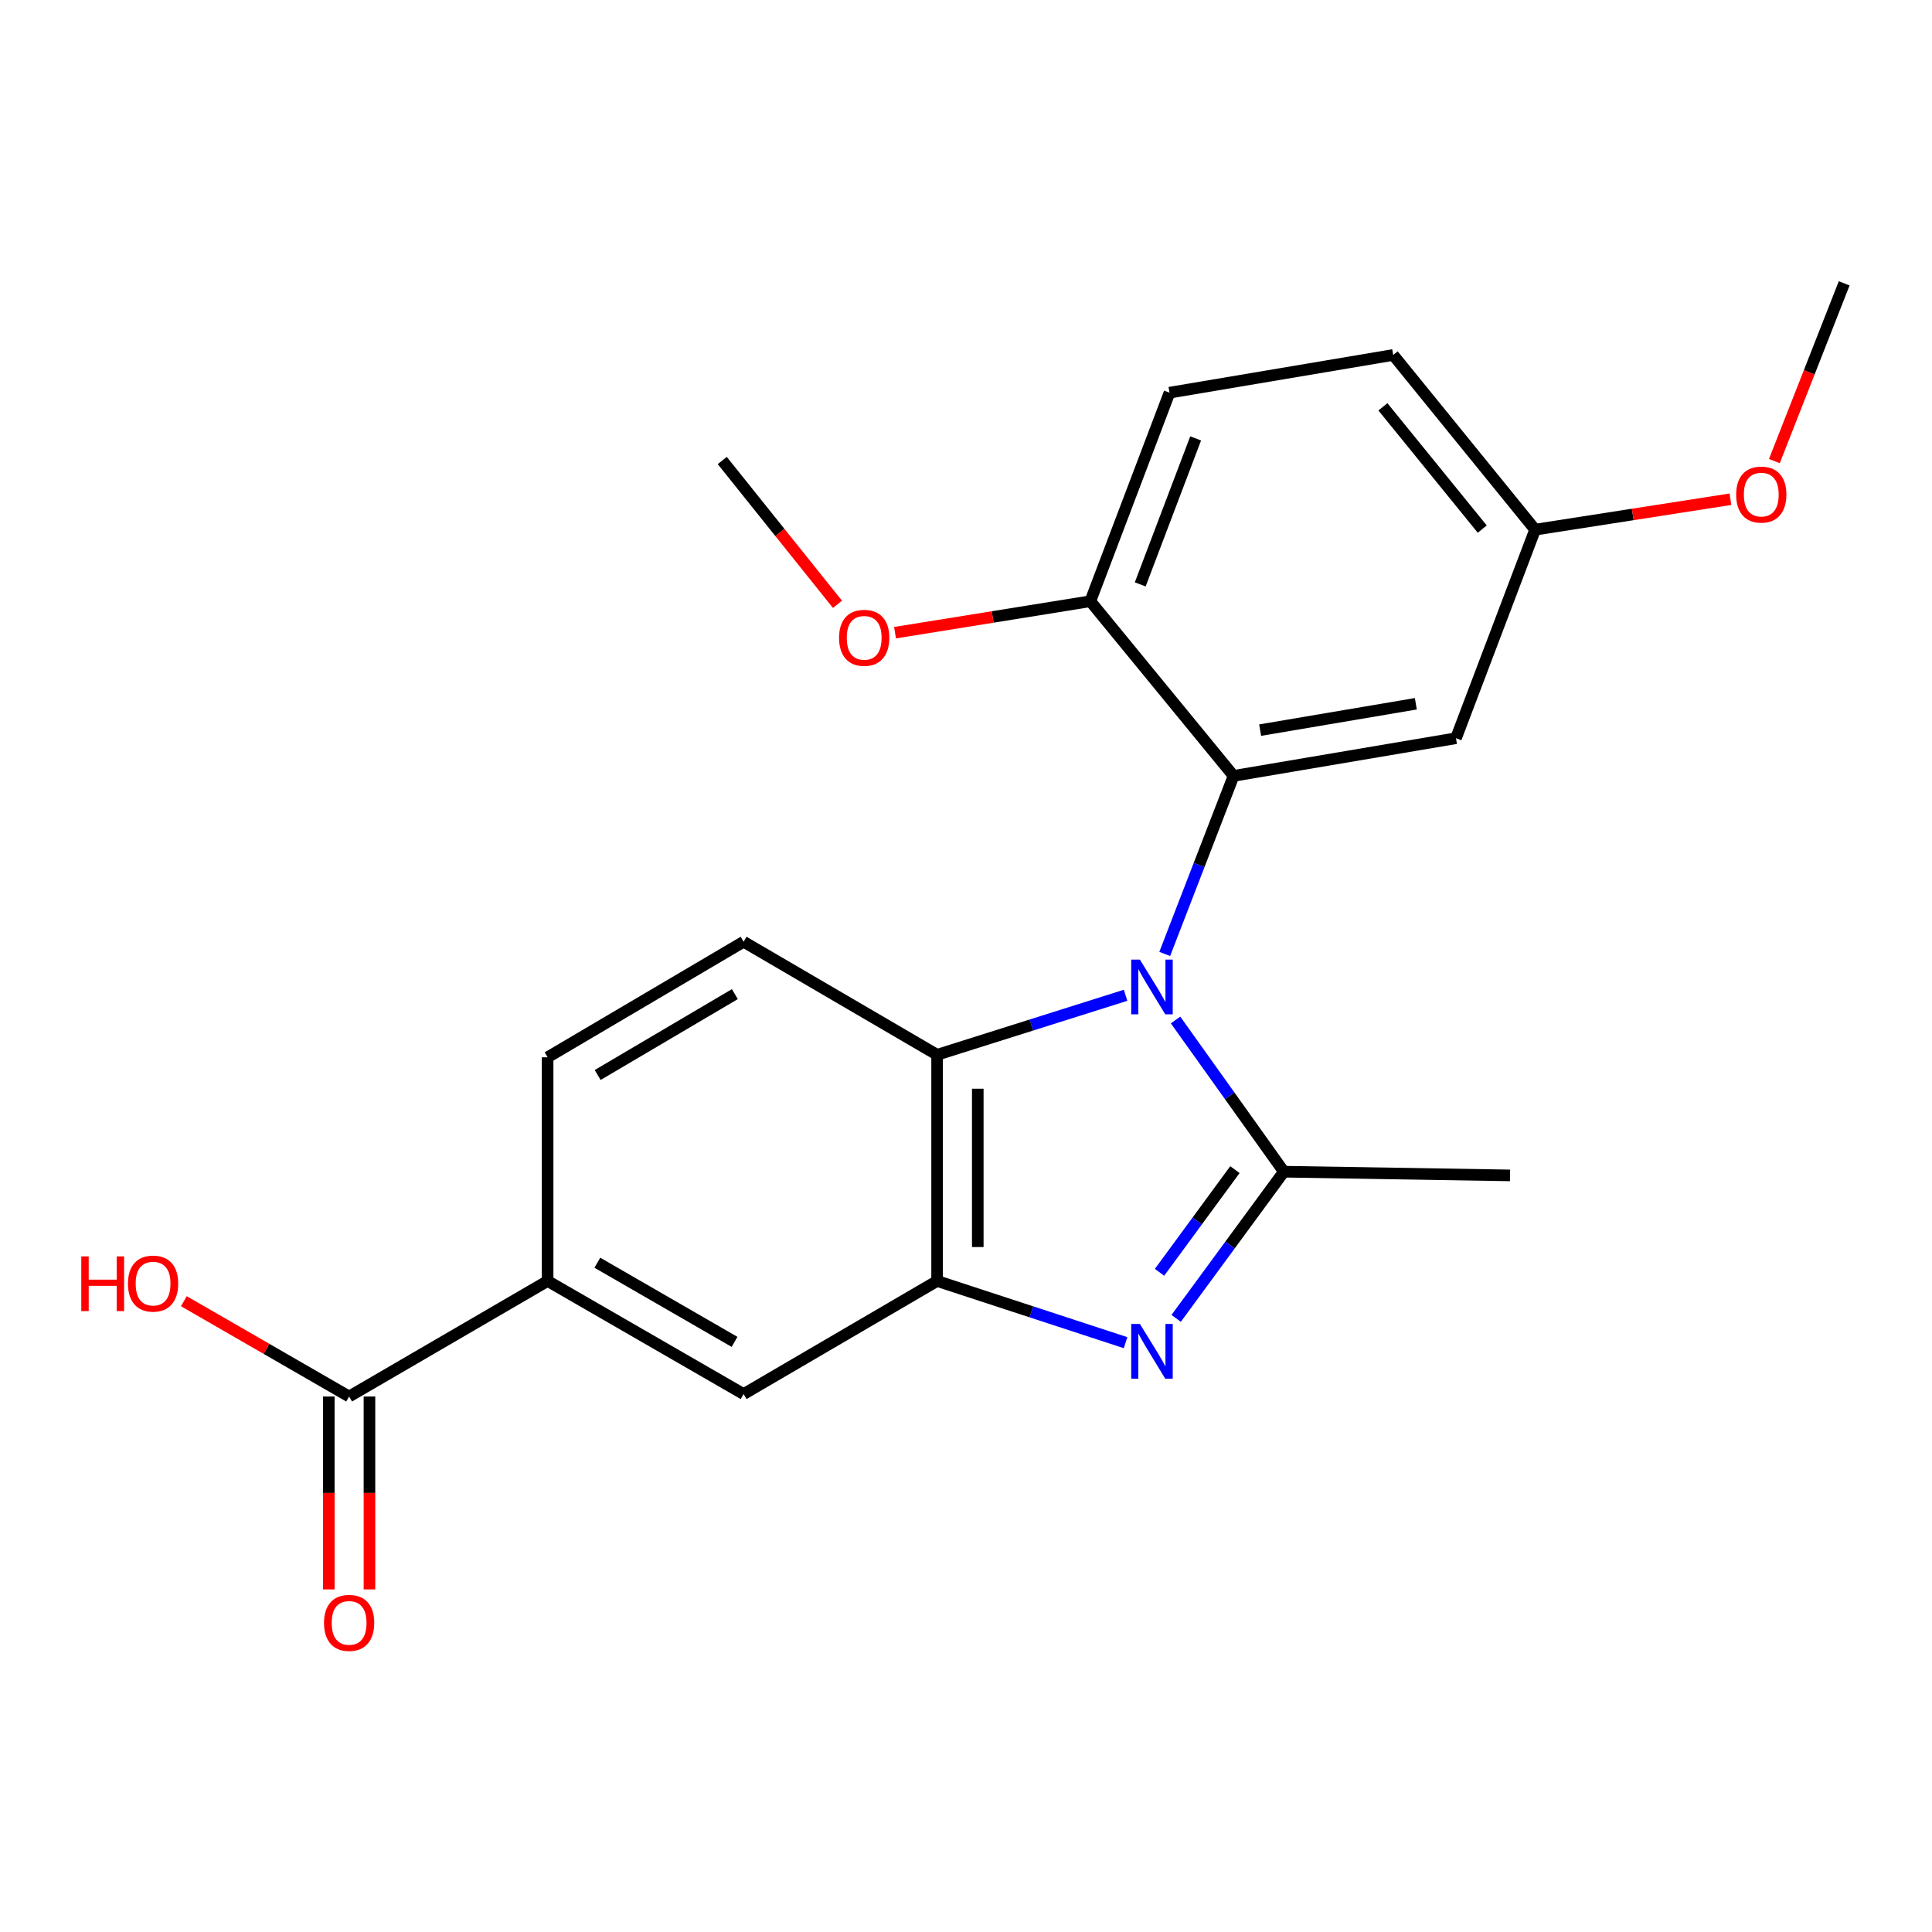 <?xml version='1.0' encoding='iso-8859-1'?>
<svg version='1.1' baseProfile='full'
              xmlns='http://www.w3.org/2000/svg'
                      xmlns:rdkit='http://www.rdkit.org/xml'
                      xmlns:xlink='http://www.w3.org/1999/xlink'
                  xml:space='preserve'
width='1000px' height='1000px' viewBox='0 0 1000 1000'>
<!-- END OF HEADER -->
<rect style='opacity:1.0;fill:#FFFFFF;stroke:none' width='1000' height='1000' x='0' y='0'> </rect>
<path class='bond-0' d='M 608.464,527.944 L 636.495,567.208' style='fill:none;fill-rule:evenodd;stroke:#0000FF;stroke-width:6px;stroke-linecap:butt;stroke-linejoin:miter;stroke-opacity:1' />
<path class='bond-0' d='M 636.495,567.208 L 664.526,606.471' style='fill:none;fill-rule:evenodd;stroke:#000000;stroke-width:6px;stroke-linecap:butt;stroke-linejoin:miter;stroke-opacity:1' />
<path class='bond-2' d='M 602.863,493.758 L 620.677,447.677' style='fill:none;fill-rule:evenodd;stroke:#0000FF;stroke-width:6px;stroke-linecap:butt;stroke-linejoin:miter;stroke-opacity:1' />
<path class='bond-2' d='M 620.677,447.677 L 638.491,401.596' style='fill:none;fill-rule:evenodd;stroke:#000000;stroke-width:6px;stroke-linecap:butt;stroke-linejoin:miter;stroke-opacity:1' />
<path class='bond-4' d='M 582.602,515.158 L 533.822,530.557' style='fill:none;fill-rule:evenodd;stroke:#0000FF;stroke-width:6px;stroke-linecap:butt;stroke-linejoin:miter;stroke-opacity:1' />
<path class='bond-4' d='M 533.822,530.557 L 485.043,545.957' style='fill:none;fill-rule:evenodd;stroke:#000000;stroke-width:6px;stroke-linecap:butt;stroke-linejoin:miter;stroke-opacity:1' />
<path class='bond-1' d='M 664.526,606.471 L 636.649,644.434' style='fill:none;fill-rule:evenodd;stroke:#000000;stroke-width:6px;stroke-linecap:butt;stroke-linejoin:miter;stroke-opacity:1' />
<path class='bond-1' d='M 636.649,644.434 L 608.773,682.397' style='fill:none;fill-rule:evenodd;stroke:#0000FF;stroke-width:6px;stroke-linecap:butt;stroke-linejoin:miter;stroke-opacity:1' />
<path class='bond-1' d='M 639.194,605.4 L 619.68,631.974' style='fill:none;fill-rule:evenodd;stroke:#000000;stroke-width:6px;stroke-linecap:butt;stroke-linejoin:miter;stroke-opacity:1' />
<path class='bond-1' d='M 619.68,631.974 L 600.167,658.548' style='fill:none;fill-rule:evenodd;stroke:#0000FF;stroke-width:6px;stroke-linecap:butt;stroke-linejoin:miter;stroke-opacity:1' />
<path class='bond-15' d='M 664.526,606.471 L 781.589,608.389' style='fill:none;fill-rule:evenodd;stroke:#000000;stroke-width:6px;stroke-linecap:butt;stroke-linejoin:miter;stroke-opacity:1' />
<path class='bond-22' d='M 582.592,694.967 L 533.817,678.999' style='fill:none;fill-rule:evenodd;stroke:#0000FF;stroke-width:6px;stroke-linecap:butt;stroke-linejoin:miter;stroke-opacity:1' />
<path class='bond-22' d='M 533.817,678.999 L 485.043,663.032' style='fill:none;fill-rule:evenodd;stroke:#000000;stroke-width:6px;stroke-linecap:butt;stroke-linejoin:miter;stroke-opacity:1' />
<path class='bond-7' d='M 638.491,401.596 L 753.612,382.1' style='fill:none;fill-rule:evenodd;stroke:#000000;stroke-width:6px;stroke-linecap:butt;stroke-linejoin:miter;stroke-opacity:1' />
<path class='bond-7' d='M 652.244,377.915 L 732.829,364.267' style='fill:none;fill-rule:evenodd;stroke:#000000;stroke-width:6px;stroke-linecap:butt;stroke-linejoin:miter;stroke-opacity:1' />
<path class='bond-10' d='M 638.491,401.596 L 564.351,311.2' style='fill:none;fill-rule:evenodd;stroke:#000000;stroke-width:6px;stroke-linecap:butt;stroke-linejoin:miter;stroke-opacity:1' />
<path class='bond-3' d='M 485.043,663.032 L 485.043,545.957' style='fill:none;fill-rule:evenodd;stroke:#000000;stroke-width:6px;stroke-linecap:butt;stroke-linejoin:miter;stroke-opacity:1' />
<path class='bond-3' d='M 506.095,645.471 L 506.095,563.518' style='fill:none;fill-rule:evenodd;stroke:#000000;stroke-width:6px;stroke-linecap:butt;stroke-linejoin:miter;stroke-opacity:1' />
<path class='bond-6' d='M 485.043,663.032 L 384.892,721.569' style='fill:none;fill-rule:evenodd;stroke:#000000;stroke-width:6px;stroke-linecap:butt;stroke-linejoin:miter;stroke-opacity:1' />
<path class='bond-9' d='M 485.043,545.957 L 384.892,487.443' style='fill:none;fill-rule:evenodd;stroke:#000000;stroke-width:6px;stroke-linecap:butt;stroke-linejoin:miter;stroke-opacity:1' />
<path class='bond-5' d='M 180.707,722.832 L 283.443,663.032' style='fill:none;fill-rule:evenodd;stroke:#000000;stroke-width:6px;stroke-linecap:butt;stroke-linejoin:miter;stroke-opacity:1' />
<path class='bond-12' d='M 170.181,722.832 L 170.181,772.752' style='fill:none;fill-rule:evenodd;stroke:#000000;stroke-width:6px;stroke-linecap:butt;stroke-linejoin:miter;stroke-opacity:1' />
<path class='bond-12' d='M 170.181,772.752 L 170.181,822.671' style='fill:none;fill-rule:evenodd;stroke:#FF0000;stroke-width:6px;stroke-linecap:butt;stroke-linejoin:miter;stroke-opacity:1' />
<path class='bond-12' d='M 191.233,722.832 L 191.233,772.752' style='fill:none;fill-rule:evenodd;stroke:#000000;stroke-width:6px;stroke-linecap:butt;stroke-linejoin:miter;stroke-opacity:1' />
<path class='bond-12' d='M 191.233,772.752 L 191.233,822.671' style='fill:none;fill-rule:evenodd;stroke:#FF0000;stroke-width:6px;stroke-linecap:butt;stroke-linejoin:miter;stroke-opacity:1' />
<path class='bond-16' d='M 180.707,722.832 L 137.935,698.163' style='fill:none;fill-rule:evenodd;stroke:#000000;stroke-width:6px;stroke-linecap:butt;stroke-linejoin:miter;stroke-opacity:1' />
<path class='bond-16' d='M 137.935,698.163 L 95.163,673.494' style='fill:none;fill-rule:evenodd;stroke:#FF0000;stroke-width:6px;stroke-linecap:butt;stroke-linejoin:miter;stroke-opacity:1' />
<path class='bond-23' d='M 384.892,721.569 L 283.443,663.032' style='fill:none;fill-rule:evenodd;stroke:#000000;stroke-width:6px;stroke-linecap:butt;stroke-linejoin:miter;stroke-opacity:1' />
<path class='bond-23' d='M 380.196,694.554 L 309.182,653.578' style='fill:none;fill-rule:evenodd;stroke:#000000;stroke-width:6px;stroke-linecap:butt;stroke-linejoin:miter;stroke-opacity:1' />
<path class='bond-14' d='M 753.612,382.1 L 794.571,274.148' style='fill:none;fill-rule:evenodd;stroke:#000000;stroke-width:6px;stroke-linecap:butt;stroke-linejoin:miter;stroke-opacity:1' />
<path class='bond-8' d='M 283.443,663.032 L 283.443,547.255' style='fill:none;fill-rule:evenodd;stroke:#000000;stroke-width:6px;stroke-linecap:butt;stroke-linejoin:miter;stroke-opacity:1' />
<path class='bond-11' d='M 384.892,487.443 L 283.443,547.255' style='fill:none;fill-rule:evenodd;stroke:#000000;stroke-width:6px;stroke-linecap:butt;stroke-linejoin:miter;stroke-opacity:1' />
<path class='bond-11' d='M 380.366,514.55 L 309.352,556.419' style='fill:none;fill-rule:evenodd;stroke:#000000;stroke-width:6px;stroke-linecap:butt;stroke-linejoin:miter;stroke-opacity:1' />
<path class='bond-13' d='M 564.351,311.2 L 605.333,203.248' style='fill:none;fill-rule:evenodd;stroke:#000000;stroke-width:6px;stroke-linecap:butt;stroke-linejoin:miter;stroke-opacity:1' />
<path class='bond-13' d='M 590.181,302.479 L 618.868,226.913' style='fill:none;fill-rule:evenodd;stroke:#000000;stroke-width:6px;stroke-linecap:butt;stroke-linejoin:miter;stroke-opacity:1' />
<path class='bond-18' d='M 564.351,311.2 L 513.808,319.341' style='fill:none;fill-rule:evenodd;stroke:#000000;stroke-width:6px;stroke-linecap:butt;stroke-linejoin:miter;stroke-opacity:1' />
<path class='bond-18' d='M 513.808,319.341 L 463.264,327.482' style='fill:none;fill-rule:evenodd;stroke:#FF0000;stroke-width:6px;stroke-linecap:butt;stroke-linejoin:miter;stroke-opacity:1' />
<path class='bond-17' d='M 605.333,203.248 L 721.11,183.728' style='fill:none;fill-rule:evenodd;stroke:#000000;stroke-width:6px;stroke-linecap:butt;stroke-linejoin:miter;stroke-opacity:1' />
<path class='bond-19' d='M 794.571,274.148 L 845.121,266.274' style='fill:none;fill-rule:evenodd;stroke:#000000;stroke-width:6px;stroke-linecap:butt;stroke-linejoin:miter;stroke-opacity:1' />
<path class='bond-19' d='M 845.121,266.274 L 895.672,258.4' style='fill:none;fill-rule:evenodd;stroke:#FF0000;stroke-width:6px;stroke-linecap:butt;stroke-linejoin:miter;stroke-opacity:1' />
<path class='bond-24' d='M 794.571,274.148 L 721.11,183.728' style='fill:none;fill-rule:evenodd;stroke:#000000;stroke-width:6px;stroke-linecap:butt;stroke-linejoin:miter;stroke-opacity:1' />
<path class='bond-24' d='M 767.212,273.86 L 715.789,210.566' style='fill:none;fill-rule:evenodd;stroke:#000000;stroke-width:6px;stroke-linecap:butt;stroke-linejoin:miter;stroke-opacity:1' />
<path class='bond-20' d='M 433.475,312.796 L 403.657,275.577' style='fill:none;fill-rule:evenodd;stroke:#FF0000;stroke-width:6px;stroke-linecap:butt;stroke-linejoin:miter;stroke-opacity:1' />
<path class='bond-20' d='M 403.657,275.577 L 373.839,238.359' style='fill:none;fill-rule:evenodd;stroke:#000000;stroke-width:6px;stroke-linecap:butt;stroke-linejoin:miter;stroke-opacity:1' />
<path class='bond-21' d='M 918.411,238.66 L 936.478,192.662' style='fill:none;fill-rule:evenodd;stroke:#FF0000;stroke-width:6px;stroke-linecap:butt;stroke-linejoin:miter;stroke-opacity:1' />
<path class='bond-21' d='M 936.478,192.662 L 954.545,146.664' style='fill:none;fill-rule:evenodd;stroke:#000000;stroke-width:6px;stroke-linecap:butt;stroke-linejoin:miter;stroke-opacity:1' />
<path  class='atom-0' d='M 589.998 496.687
L 599.278 511.687
Q 600.198 513.167, 601.678 515.847
Q 603.158 518.527, 603.238 518.687
L 603.238 496.687
L 606.998 496.687
L 606.998 525.007
L 603.118 525.007
L 593.158 508.607
Q 591.998 506.687, 590.758 504.487
Q 589.558 502.287, 589.198 501.607
L 589.198 525.007
L 585.518 525.007
L 585.518 496.687
L 589.998 496.687
' fill='#0000FF'/>
<path  class='atom-2' d='M 589.998 685.281
L 599.278 700.281
Q 600.198 701.761, 601.678 704.441
Q 603.158 707.121, 603.238 707.281
L 603.238 685.281
L 606.998 685.281
L 606.998 713.601
L 603.118 713.601
L 593.158 697.201
Q 591.998 695.281, 590.758 693.081
Q 589.558 690.881, 589.198 690.201
L 589.198 713.601
L 585.518 713.601
L 585.518 685.281
L 589.998 685.281
' fill='#0000FF'/>
<path  class='atom-13' d='M 167.707 839.999
Q 167.707 833.199, 171.067 829.399
Q 174.427 825.599, 180.707 825.599
Q 186.987 825.599, 190.347 829.399
Q 193.707 833.199, 193.707 839.999
Q 193.707 846.879, 190.307 850.799
Q 186.907 854.679, 180.707 854.679
Q 174.467 854.679, 171.067 850.799
Q 167.707 846.919, 167.707 839.999
M 180.707 851.479
Q 185.027 851.479, 187.347 848.599
Q 189.707 845.679, 189.707 839.999
Q 189.707 834.439, 187.347 831.639
Q 185.027 828.799, 180.707 828.799
Q 176.387 828.799, 174.027 831.599
Q 171.707 834.399, 171.707 839.999
Q 171.707 845.719, 174.027 848.599
Q 176.387 851.479, 180.707 851.479
' fill='#FF0000'/>
<path  class='atom-17' d='M 42.075 650.307
L 45.915 650.307
L 45.915 662.347
L 60.395 662.347
L 60.395 650.307
L 64.235 650.307
L 64.235 678.627
L 60.395 678.627
L 60.395 665.547
L 45.915 665.547
L 45.915 678.627
L 42.075 678.627
L 42.075 650.307
' fill='#FF0000'/>
<path  class='atom-17' d='M 66.235 664.387
Q 66.235 657.587, 69.595 653.787
Q 72.955 649.987, 79.235 649.987
Q 85.515 649.987, 88.875 653.787
Q 92.235 657.587, 92.235 664.387
Q 92.235 671.267, 88.835 675.187
Q 85.435 679.067, 79.235 679.067
Q 72.995 679.067, 69.595 675.187
Q 66.235 671.307, 66.235 664.387
M 79.235 675.867
Q 83.555 675.867, 85.875 672.987
Q 88.235 670.067, 88.235 664.387
Q 88.235 658.827, 85.875 656.027
Q 83.555 653.187, 79.235 653.187
Q 74.915 653.187, 72.555 655.987
Q 70.235 658.787, 70.235 664.387
Q 70.235 670.107, 72.555 672.987
Q 74.915 675.867, 79.235 675.867
' fill='#FF0000'/>
<path  class='atom-19' d='M 434.3 330.134
Q 434.3 323.334, 437.66 319.534
Q 441.02 315.734, 447.3 315.734
Q 453.58 315.734, 456.94 319.534
Q 460.3 323.334, 460.3 330.134
Q 460.3 337.014, 456.9 340.934
Q 453.5 344.814, 447.3 344.814
Q 441.06 344.814, 437.66 340.934
Q 434.3 337.054, 434.3 330.134
M 447.3 341.614
Q 451.62 341.614, 453.94 338.734
Q 456.3 335.814, 456.3 330.134
Q 456.3 324.574, 453.94 321.774
Q 451.62 318.934, 447.3 318.934
Q 442.98 318.934, 440.62 321.734
Q 438.3 324.534, 438.3 330.134
Q 438.3 335.854, 440.62 338.734
Q 442.98 341.614, 447.3 341.614
' fill='#FF0000'/>
<path  class='atom-20' d='M 898.634 255.994
Q 898.634 249.194, 901.994 245.394
Q 905.354 241.594, 911.634 241.594
Q 917.914 241.594, 921.274 245.394
Q 924.634 249.194, 924.634 255.994
Q 924.634 262.874, 921.234 266.794
Q 917.834 270.674, 911.634 270.674
Q 905.394 270.674, 901.994 266.794
Q 898.634 262.914, 898.634 255.994
M 911.634 267.474
Q 915.954 267.474, 918.274 264.594
Q 920.634 261.674, 920.634 255.994
Q 920.634 250.434, 918.274 247.634
Q 915.954 244.794, 911.634 244.794
Q 907.314 244.794, 904.954 247.594
Q 902.634 250.394, 902.634 255.994
Q 902.634 261.714, 904.954 264.594
Q 907.314 267.474, 911.634 267.474
' fill='#FF0000'/>
</svg>
